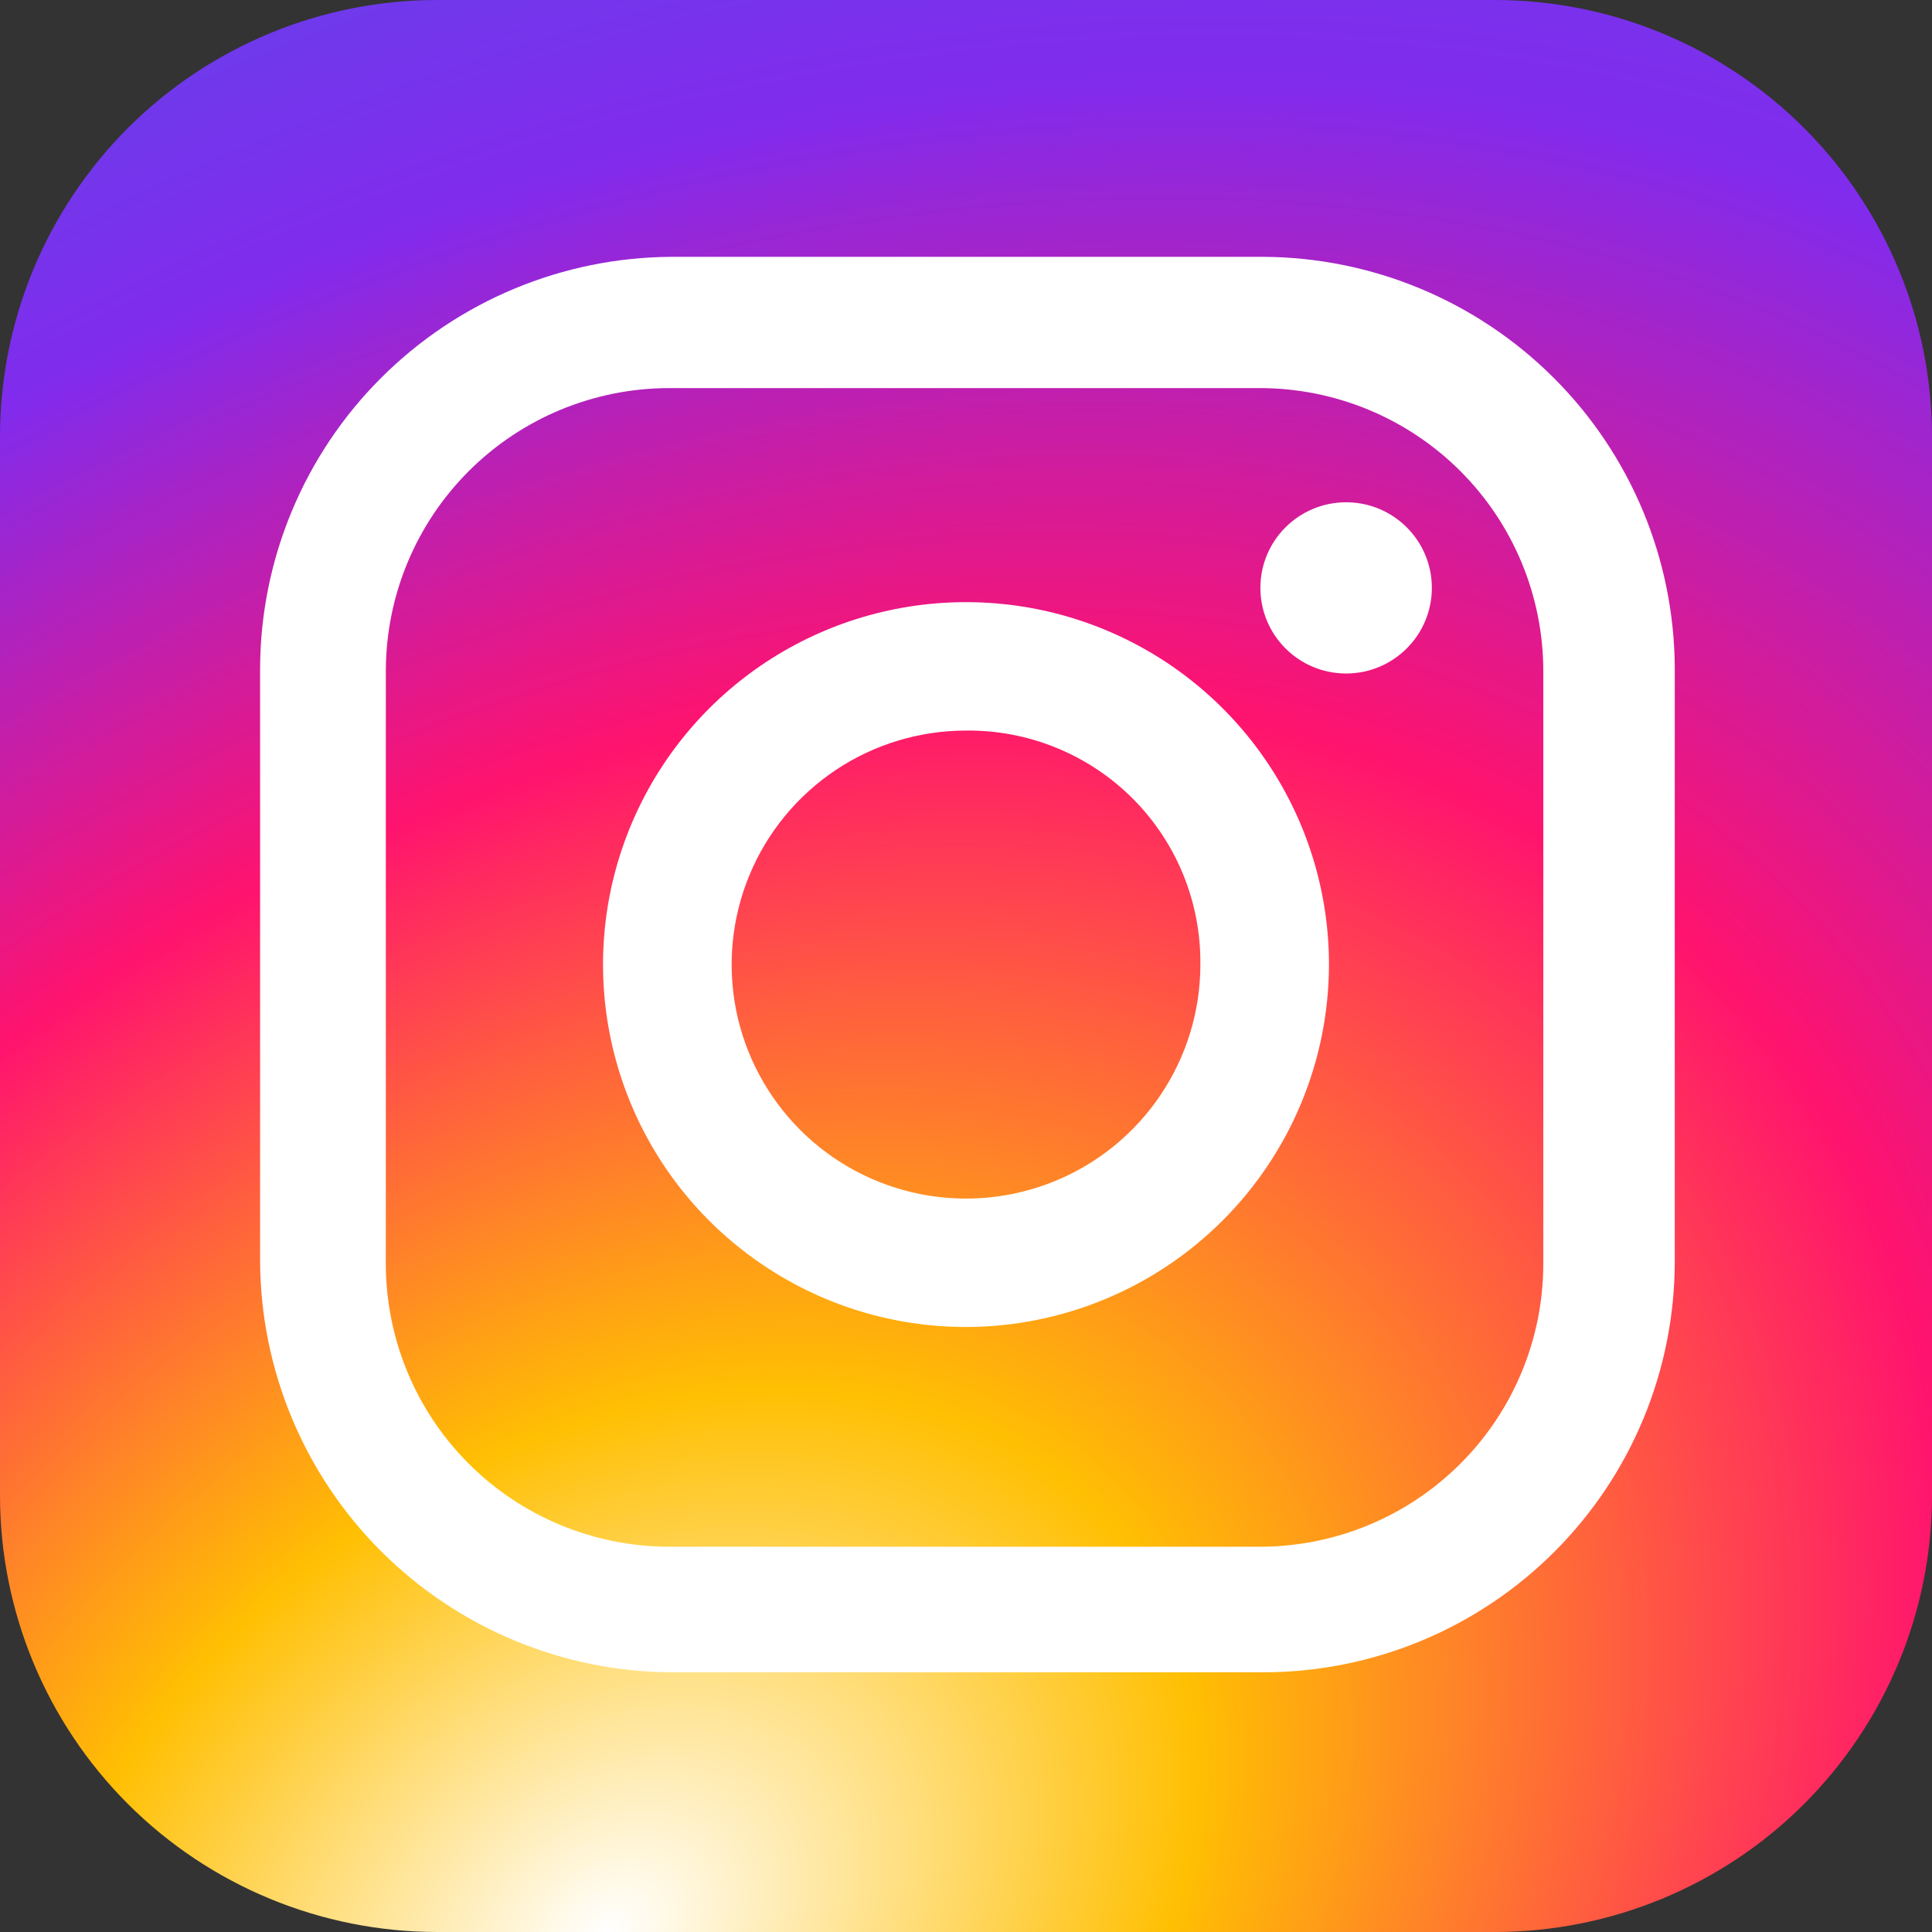 <svg width="48" height="48" viewBox="0 0 48 48" fill="none" xmlns="http://www.w3.org/2000/svg">
<rect x="0" y="0" width="48" height="48" fill="#333333" stroke="none"/>
<g clip-path="url(#clip0_18_9059)">
<path d="M37.136 48H10.864C7.983 48 5.219 46.857 3.182 44.823C1.145 42.788 0 40.029 0 37.152V10.848C0 7.971 1.145 5.212 3.182 3.177C5.219 1.143 7.983 0 10.864 0H37.136C40.017 0 42.781 1.143 44.818 3.177C46.855 5.212 48 7.971 48 10.848V37.152C48 40.029 46.855 42.788 44.818 44.823C42.781 46.857 40.017 48 37.136 48Z" fill="url(#paint0_radial_18_9059)"/>
<path d="M31.385 41.548H16.686C13.979 41.535 11.386 40.455 9.471 38.543C7.556 36.631 6.475 34.042 6.462 31.338V16.591C6.475 13.887 7.556 11.297 9.471 9.386C11.386 7.474 13.979 6.394 16.686 6.381H31.385C34.092 6.394 36.685 7.474 38.6 9.386C40.515 11.297 41.596 13.887 41.609 16.591V31.338C41.609 32.679 41.345 34.007 40.831 35.245C40.317 36.484 39.564 37.609 38.615 38.557C37.665 39.505 36.538 40.258 35.297 40.771C34.057 41.284 32.727 41.548 31.385 41.548ZM16.615 9.642C14.752 9.646 12.966 10.387 11.649 11.702C10.331 13.018 9.59 14.801 9.586 16.662V31.409C9.59 33.269 10.331 35.053 11.649 36.368C12.966 37.684 14.752 38.424 16.615 38.428H31.314C33.177 38.424 34.963 37.684 36.28 36.368C37.598 35.053 38.339 33.269 38.343 31.409V16.662C38.339 14.801 37.598 13.018 36.28 11.702C34.963 10.387 33.177 9.646 31.314 9.642H16.615Z" fill="white"/>
<path d="M24 32.969C22.216 32.969 20.473 32.441 18.99 31.451C17.507 30.462 16.351 29.056 15.669 27.41C14.986 25.765 14.808 23.954 15.155 22.208C15.504 20.461 16.362 18.857 17.623 17.597C18.885 16.338 20.491 15.48 22.241 15.133C23.99 14.786 25.803 14.964 27.451 15.645C29.099 16.327 30.507 17.481 31.498 18.962C32.489 20.443 33.018 22.183 33.018 23.964C33.014 26.351 32.063 28.64 30.372 30.327C28.682 32.015 26.39 32.965 24 32.969ZM24 18.151C22.848 18.151 21.723 18.491 20.765 19.13C19.808 19.769 19.061 20.677 18.621 21.739C18.18 22.802 18.065 23.971 18.289 25.099C18.514 26.226 19.069 27.262 19.883 28.075C20.697 28.889 21.735 29.442 22.864 29.667C23.994 29.891 25.164 29.776 26.228 29.336C27.292 28.896 28.201 28.151 28.841 27.194C29.481 26.238 29.823 25.114 29.823 23.964C29.831 23.198 29.686 22.439 29.397 21.73C29.107 21.02 28.679 20.376 28.136 19.834C27.594 19.293 26.948 18.865 26.238 18.576C25.528 18.287 24.767 18.142 24 18.151Z" fill="white"/>
<path d="M33.444 16.733C34.62 16.733 35.574 15.78 35.574 14.605C35.574 13.431 34.62 12.479 33.444 12.479C32.267 12.479 31.314 13.431 31.314 14.605C31.314 15.78 32.267 16.733 33.444 16.733Z" fill="white"/>
</g>
<defs>
<radialGradient id="paint0_radial_18_9059" cx="0" cy="0" r="1" gradientUnits="userSpaceOnUse" gradientTransform="translate(15.694 47.816) rotate(-36.029) scale(71.446 54.595)">
<stop stop-color="white"/>
<stop offset="0.07" stop-color="#FFEBB0"/>
<stop offset="0.22" stop-color="#FFBF02"/>
<stop offset="0.5" stop-color="#FF136E"/>
<stop offset="0.75" stop-color="#812BED"/>
<stop offset="1" stop-color="#564EE7"/>
</radialGradient>
<clipPath id="clip0_18_9059">
<rect width="48" height="48" fill="white"/>
</clipPath>
</defs>
</svg>
